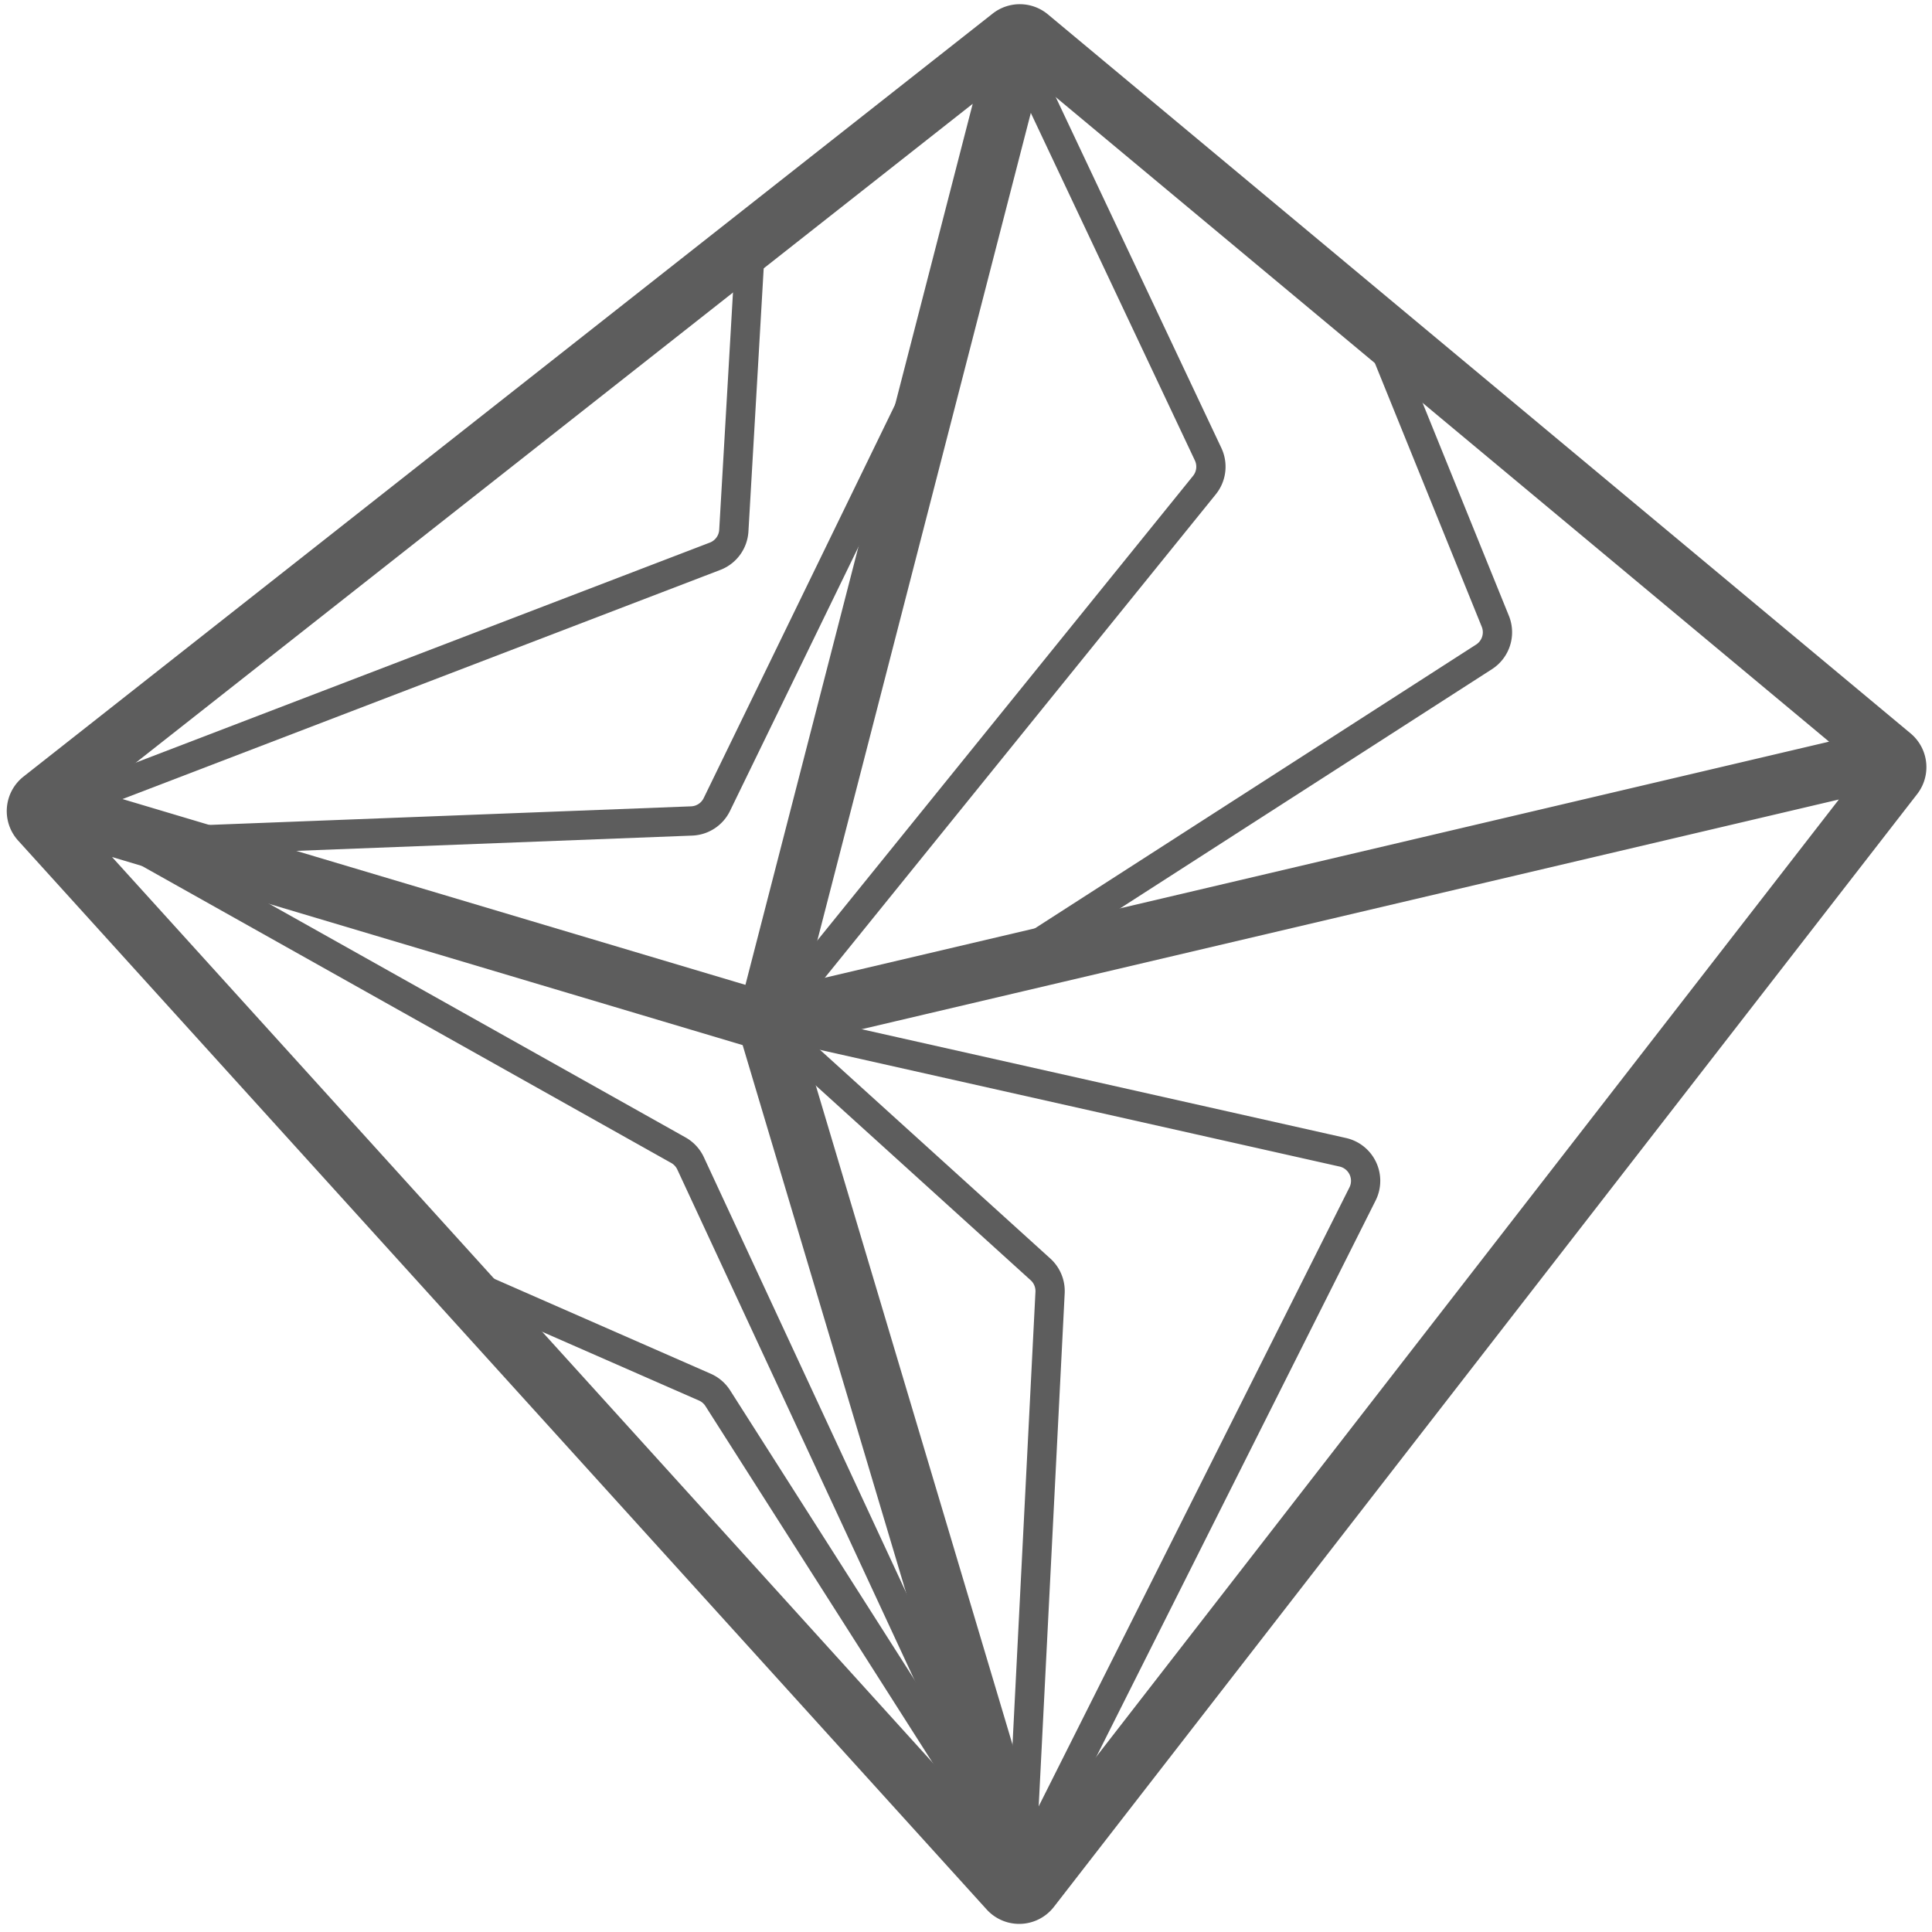 <svg xmlns="http://www.w3.org/2000/svg" width="132" height="132"><g fill="none" fill-rule="evenodd" stroke="#5D5D5D"><path stroke-width="4" d="M69.057 2.501 2.842 54.631a1 1 0 0 0-.122 1.456l66.173 73.03a1 1 0 0 0 1.532-.059l58.983-76.032a1 1 0 0 0-.15-1.381L70.316 2.519a1 1 0 0 0-1.259-.018zm.658-.026L52.348 69.798m0 0 17.308 57.992M52.348 69.798l76.267-17.928M52.348 69.798 3.321 55.175"/><g stroke-width="2"><path d="m5.024 54.805 43.832-16.8a2 2 0 0 0 1.281-1.752l1.111-19.161"/><path d="m13.658 57.387 33.597-1.296a2 2 0 0 0 1.722-1.124l15.688-32.252M69.782 4l12.76 27.033a2 2 0 0 1-.253 2.112L52.544 69.923m41.622-47.208 7.998 19.731a2 2 0 0 1-.771 2.434l-31.67 20.37m-17.179 4.673 18.545 16.804a2 2 0 0 1 .655 1.584l-1.962 38.732"/><path d="m52.544 69.923 39.198 8.804a2 2 0 0 1 1.349 2.85L69.782 128M5.024 55.396l41.324 23.188a2 2 0 0 1 .835.901L69.723 128"/><path d="m31.26 87.364 16.899 7.41a2 2 0 0 1 .883.758L69.724 128"/></g></g></svg>